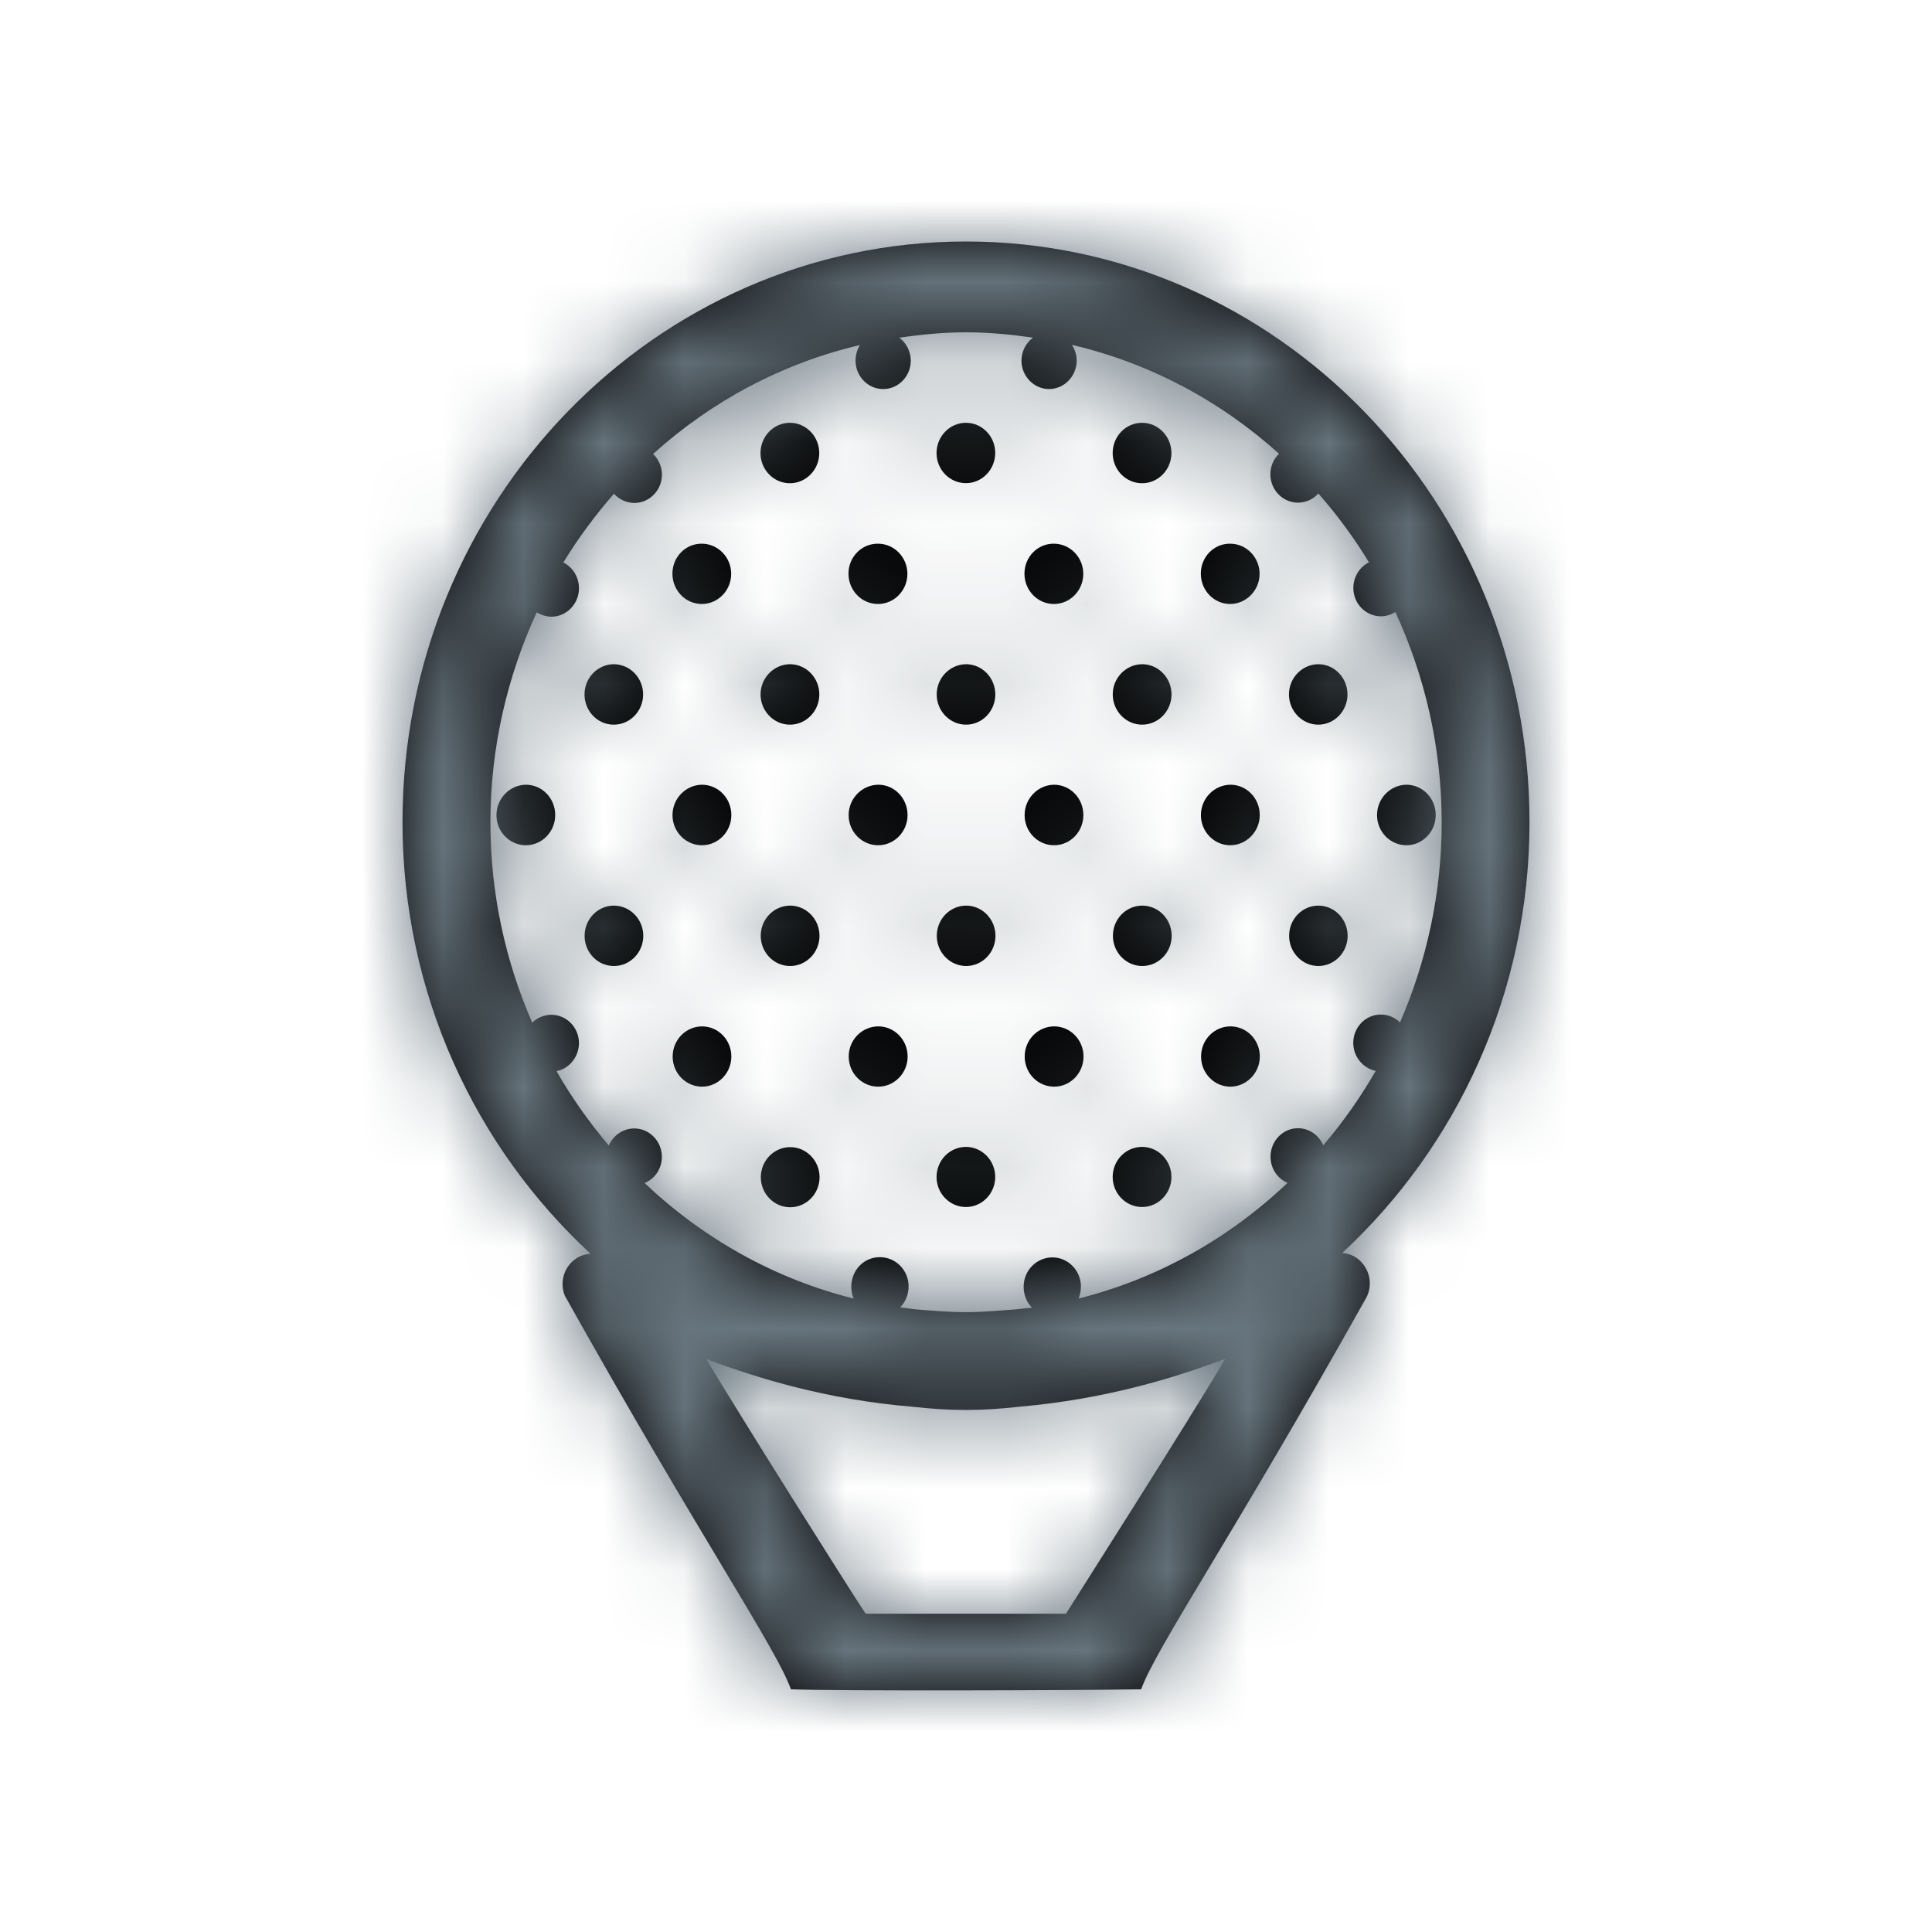 <?xml version="1.0" encoding="UTF-8"?>
<svg width="24px" height="24px" viewBox="0 0 24 24" version="1.1" xmlns="http://www.w3.org/2000/svg" xmlns:xlink="http://www.w3.org/1999/xlink">
    <!-- Generator: Sketch 53 (72520) - https://sketchapp.com -->
    <title>sport-balls/golf</title>
    <desc>Created with Sketch.</desc>
    <defs>
        <path d="M11.999,3 C8.137,3 5,6.233 5,10.212 C5,12.342 5.906,14.253 7.337,15.575 C7.217,15.58 7.11,15.646 7.046,15.748 C6.982,15.851 6.971,15.981 7.016,16.095 C8.712,19.124 9.639,20.466 9.825,20.985 C10.429,21.008 13.442,20.998 14.176,20.985 C14.364,20.465 15.29,19.124 16.96,16.142 C17.03,16.03 17.034,15.886 16.975,15.77 C16.915,15.65 16.801,15.571 16.672,15.566 C18.095,14.248 19,12.339 19,10.212 C18.999,6.233 15.862,3 11.999,3 Z M12.63,16.265 C12.421,16.28 12.209,16.3 11.999,16.3 C11.788,16.3 11.578,16.282 11.369,16.265 L11.183,16.24 C11.247,16.176 11.287,16.082 11.287,15.98 C11.287,15.78 11.128,15.617 10.929,15.617 C10.731,15.617 10.575,15.78 10.575,15.981 C10.575,16.036 10.585,16.084 10.604,16.131 C9.618,15.886 8.73,15.381 8.007,14.696 C8.137,14.644 8.222,14.515 8.222,14.371 C8.222,14.176 8.067,14.018 7.879,14.018 C7.742,14.018 7.618,14.101 7.563,14.23 C7.32,13.943 7.101,13.635 6.913,13.306 C7.074,13.275 7.191,13.127 7.192,12.958 C7.192,12.763 7.037,12.606 6.849,12.606 C6.76,12.606 6.675,12.641 6.611,12.704 C6.28,11.942 6.092,11.104 6.092,10.217 C6.092,9.282 6.304,8.398 6.667,7.606 C6.724,7.641 6.787,7.66 6.849,7.661 C7.039,7.661 7.192,7.5 7.192,7.309 C7.192,7.171 7.118,7.048 6.998,6.987 C7.183,6.684 7.395,6.399 7.627,6.133 C7.691,6.205 7.784,6.247 7.88,6.248 C8.068,6.248 8.223,6.089 8.223,5.896 C8.223,5.798 8.181,5.704 8.113,5.639 C8.836,4.986 9.713,4.514 10.683,4.286 C10.648,4.342 10.628,4.408 10.628,4.48 C10.628,4.675 10.782,4.833 10.971,4.833 C11.16,4.833 11.314,4.675 11.314,4.48 C11.314,4.367 11.26,4.261 11.172,4.195 C11.443,4.155 11.721,4.128 12.002,4.128 C12.284,4.128 12.56,4.155 12.832,4.194 C12.743,4.261 12.689,4.367 12.689,4.48 C12.689,4.675 12.846,4.833 13.032,4.833 C13.218,4.833 13.375,4.675 13.375,4.48 C13.375,4.411 13.355,4.342 13.315,4.284 C14.287,4.511 15.166,4.984 15.889,5.637 C15.82,5.701 15.781,5.795 15.781,5.891 C15.781,6.086 15.936,6.244 16.124,6.244 C16.219,6.244 16.312,6.204 16.377,6.13 C16.61,6.395 16.821,6.682 17.006,6.985 C16.887,7.044 16.812,7.169 16.812,7.304 C16.812,7.499 16.966,7.656 17.155,7.656 C17.218,7.656 17.279,7.637 17.334,7.603 C17.698,8.395 17.909,9.278 17.909,10.214 C17.909,11.103 17.721,11.939 17.392,12.701 C17.328,12.639 17.243,12.603 17.154,12.603 C16.964,12.603 16.811,12.76 16.811,12.955 C16.811,13.124 16.927,13.269 17.09,13.303 C16.9,13.632 16.684,13.94 16.438,14.227 C16.383,14.1 16.26,14.015 16.125,14.015 C15.935,14.015 15.783,14.175 15.783,14.368 C15.783,14.512 15.866,14.64 15.994,14.694 C15.272,15.381 14.385,15.883 13.399,16.131 C13.416,16.085 13.428,16.036 13.428,15.983 C13.428,15.784 13.269,15.62 13.074,15.62 C12.875,15.62 12.716,15.784 12.716,15.984 C12.716,16.087 12.755,16.18 12.82,16.245 C12.753,16.249 12.692,16.257 12.63,16.265 Z M9.812,5.252 C9.611,5.252 9.447,5.421 9.447,5.628 C9.447,5.835 9.611,6.003 9.812,6.003 C10.013,6.003 10.177,5.835 10.177,5.628 C10.177,5.421 10.013,5.252 9.812,5.252 Z M11.634,5.628 C11.634,5.835 11.798,6.002 11.999,6.002 C12.2,6.002 12.363,5.833 12.363,5.626 C12.363,5.419 12.199,5.252 11.999,5.252 C11.798,5.252 11.634,5.421 11.634,5.628 Z M14.187,5.252 C13.984,5.252 13.822,5.421 13.822,5.628 C13.822,5.835 13.986,6.003 14.187,6.003 C14.388,6.003 14.552,5.835 14.552,5.628 C14.552,5.421 14.388,5.252 14.187,5.252 Z M8.353,7.126 C8.353,7.335 8.517,7.503 8.718,7.503 C8.919,7.503 9.083,7.335 9.083,7.128 C9.083,6.923 8.919,6.754 8.718,6.754 C8.517,6.751 8.353,6.919 8.353,7.126 Z M10.54,7.126 C10.54,7.335 10.704,7.503 10.907,7.503 C11.108,7.503 11.272,7.335 11.272,7.128 C11.272,6.923 11.108,6.754 10.908,6.754 C10.704,6.751 10.54,6.919 10.54,7.126 Z M12.726,7.126 C12.726,7.335 12.89,7.503 13.092,7.503 C13.294,7.503 13.457,7.335 13.457,7.128 C13.457,6.923 13.293,6.754 13.092,6.754 C12.89,6.751 12.726,6.919 12.726,7.126 Z M14.917,7.126 C14.917,7.335 15.081,7.503 15.281,7.503 C15.48,7.503 15.647,7.335 15.647,7.128 C15.647,6.923 15.483,6.754 15.282,6.754 C15.079,6.751 14.917,6.919 14.917,7.126 Z M7.261,8.626 C7.261,8.833 7.422,9.002 7.624,9.002 C7.827,9.002 7.989,8.833 7.989,8.626 C7.989,8.42 7.825,8.251 7.623,8.251 C7.424,8.253 7.261,8.421 7.261,8.626 Z M9.448,8.626 C9.448,8.833 9.612,9.002 9.813,9.002 C10.014,9.002 10.178,8.833 10.178,8.626 C10.178,8.42 10.014,8.251 9.813,8.251 C9.612,8.253 9.448,8.421 9.448,8.626 Z M11.636,8.626 C11.636,8.833 11.8,9.002 12.001,9.002 C12.202,9.002 12.364,8.833 12.364,8.626 C12.364,8.42 12.2,8.251 12.001,8.251 C11.8,8.253 11.636,8.421 11.636,8.626 Z M13.823,8.626 C13.823,8.833 13.987,9.002 14.188,9.002 C14.389,9.002 14.553,8.833 14.553,8.626 C14.553,8.42 14.389,8.251 14.188,8.251 C13.986,8.253 13.823,8.421 13.823,8.626 Z M16.012,8.626 C16.012,8.833 16.176,9.002 16.376,9.002 C16.576,9.002 16.739,8.833 16.739,8.626 C16.739,8.42 16.576,8.251 16.376,8.251 C16.175,8.253 16.012,8.421 16.012,8.626 Z M6.167,10.126 C6.167,10.332 6.331,10.5 6.532,10.5 C6.733,10.5 6.897,10.332 6.897,10.125 C6.897,9.915 6.733,9.748 6.532,9.748 C6.331,9.751 6.167,9.92 6.167,10.126 Z M8.354,10.126 C8.354,10.332 8.518,10.5 8.719,10.5 C8.921,10.5 9.085,10.332 9.085,10.125 C9.085,9.915 8.921,9.748 8.719,9.748 C8.518,9.751 8.354,9.92 8.354,10.126 Z M10.542,10.126 C10.542,10.332 10.706,10.5 10.908,10.5 C11.11,10.5 11.274,10.332 11.274,10.125 C11.274,9.915 11.11,9.748 10.91,9.748 C10.706,9.751 10.542,9.92 10.542,10.126 Z M12.728,10.126 C12.728,10.332 12.892,10.5 13.093,10.5 C13.296,10.5 13.458,10.332 13.458,10.125 C13.458,9.915 13.294,9.748 13.093,9.748 C12.892,9.751 12.728,9.92 12.728,10.126 Z M14.918,10.126 C14.918,10.332 15.082,10.5 15.282,10.5 C15.482,10.5 15.649,10.332 15.649,10.125 C15.649,9.915 15.485,9.748 15.284,9.748 C15.081,9.751 14.918,9.92 14.918,10.126 Z M17.106,10.126 C17.106,10.332 17.27,10.5 17.471,10.5 C17.672,10.5 17.835,10.332 17.835,10.125 C17.835,9.915 17.671,9.748 17.471,9.748 C17.268,9.751 17.106,9.92 17.106,10.126 Z M7.262,11.625 C7.262,11.832 7.423,12 7.626,12 C7.828,12 7.991,11.832 7.991,11.625 C7.991,11.418 7.827,11.25 7.624,11.25 C7.426,11.25 7.262,11.418 7.262,11.625 Z M9.815,11.25 C9.614,11.25 9.45,11.418 9.45,11.625 C9.45,11.832 9.614,12 9.815,12 C10.016,12 10.18,11.832 10.18,11.625 C10.18,11.418 10.016,11.25 9.815,11.25 Z M12.002,11.25 C11.801,11.25 11.637,11.418 11.637,11.625 C11.637,11.832 11.801,12 12.002,12 C12.203,12 12.366,11.832 12.366,11.625 C12.366,11.418 12.202,11.25 12.002,11.25 Z M14.19,11.25 C13.987,11.25 13.825,11.418 13.825,11.625 C13.825,11.832 13.989,12 14.19,12 C14.391,12 14.555,11.832 14.555,11.625 C14.555,11.418 14.391,11.25 14.19,11.25 Z M16.377,11.25 C16.176,11.25 16.014,11.418 16.014,11.625 C16.014,11.832 16.178,12 16.377,12 C16.577,12 16.741,11.832 16.741,11.625 C16.741,11.418 16.577,11.25 16.377,11.25 Z M8.356,13.125 C8.356,13.332 8.52,13.499 8.721,13.499 C8.922,13.499 9.085,13.33 9.085,13.124 C9.085,12.917 8.921,12.75 8.721,12.75 C8.52,12.751 8.356,12.917 8.356,13.125 Z M10.543,13.125 C10.543,13.332 10.707,13.499 10.91,13.499 C11.111,13.499 11.275,13.33 11.275,13.125 C11.275,12.917 11.111,12.75 10.911,12.75 C10.707,12.751 10.543,12.917 10.543,13.125 Z M12.729,13.125 C12.729,13.332 12.893,13.499 13.095,13.499 C13.297,13.499 13.46,13.33 13.46,13.125 C13.46,12.917 13.296,12.75 13.095,12.75 C12.893,12.751 12.729,12.917 12.729,13.125 Z M14.92,13.125 C14.92,13.332 15.084,13.499 15.284,13.499 C15.483,13.499 15.65,13.33 15.65,13.125 C15.65,12.917 15.486,12.75 15.285,12.75 C15.082,12.751 14.92,12.917 14.92,13.125 Z M9.816,14.25 C9.615,14.25 9.451,14.418 9.451,14.624 C9.451,14.829 9.615,14.997 9.816,14.997 C10.017,14.997 10.181,14.829 10.181,14.624 C10.181,14.418 10.017,14.25 9.816,14.25 Z M11.999,14.247 C11.798,14.247 11.634,14.415 11.634,14.621 C11.634,14.826 11.798,14.994 11.999,14.994 C12.2,14.994 12.363,14.826 12.363,14.621 C12.363,14.415 12.199,14.247 11.999,14.247 Z M14.187,14.247 C13.984,14.247 13.822,14.415 13.822,14.621 C13.822,14.826 13.986,14.994 14.187,14.994 C14.388,14.994 14.552,14.826 14.552,14.621 C14.552,14.415 14.388,14.247 14.187,14.247 Z M13.242,20.046 L10.753,20.046 C10.54,19.726 9.193,17.587 8.773,16.882 C9.393,17.115 10.271,17.388 11.336,17.475 C11.555,17.5 11.776,17.515 11.999,17.515 C12.223,17.515 12.443,17.5 12.659,17.475 C13.725,17.383 14.604,17.114 15.222,16.878 C14.807,17.587 13.242,20.043 13.242,20.046 Z" id="path-1"></path>
    </defs>
    <g id="sport-balls/golf" stroke="none" stroke-width="1" fill="none" fill-rule="evenodd">
        <g id="icon-golf">
            <g>
                <mask id="mask-2" fill="white">
                    <use xlink:href="#path-1"></use>
                </mask>
                <use fill="#000000" fill-rule="nonzero" xlink:href="#path-1"></use>
                <g id="icons/color/dark-gray" mask="url(#mask-2)" fill="#68767F">
                    <rect id="Rectangle" x="0" y="0" width="24" height="24"></rect>
                </g>
            </g>
        </g>
    </g>
</svg>